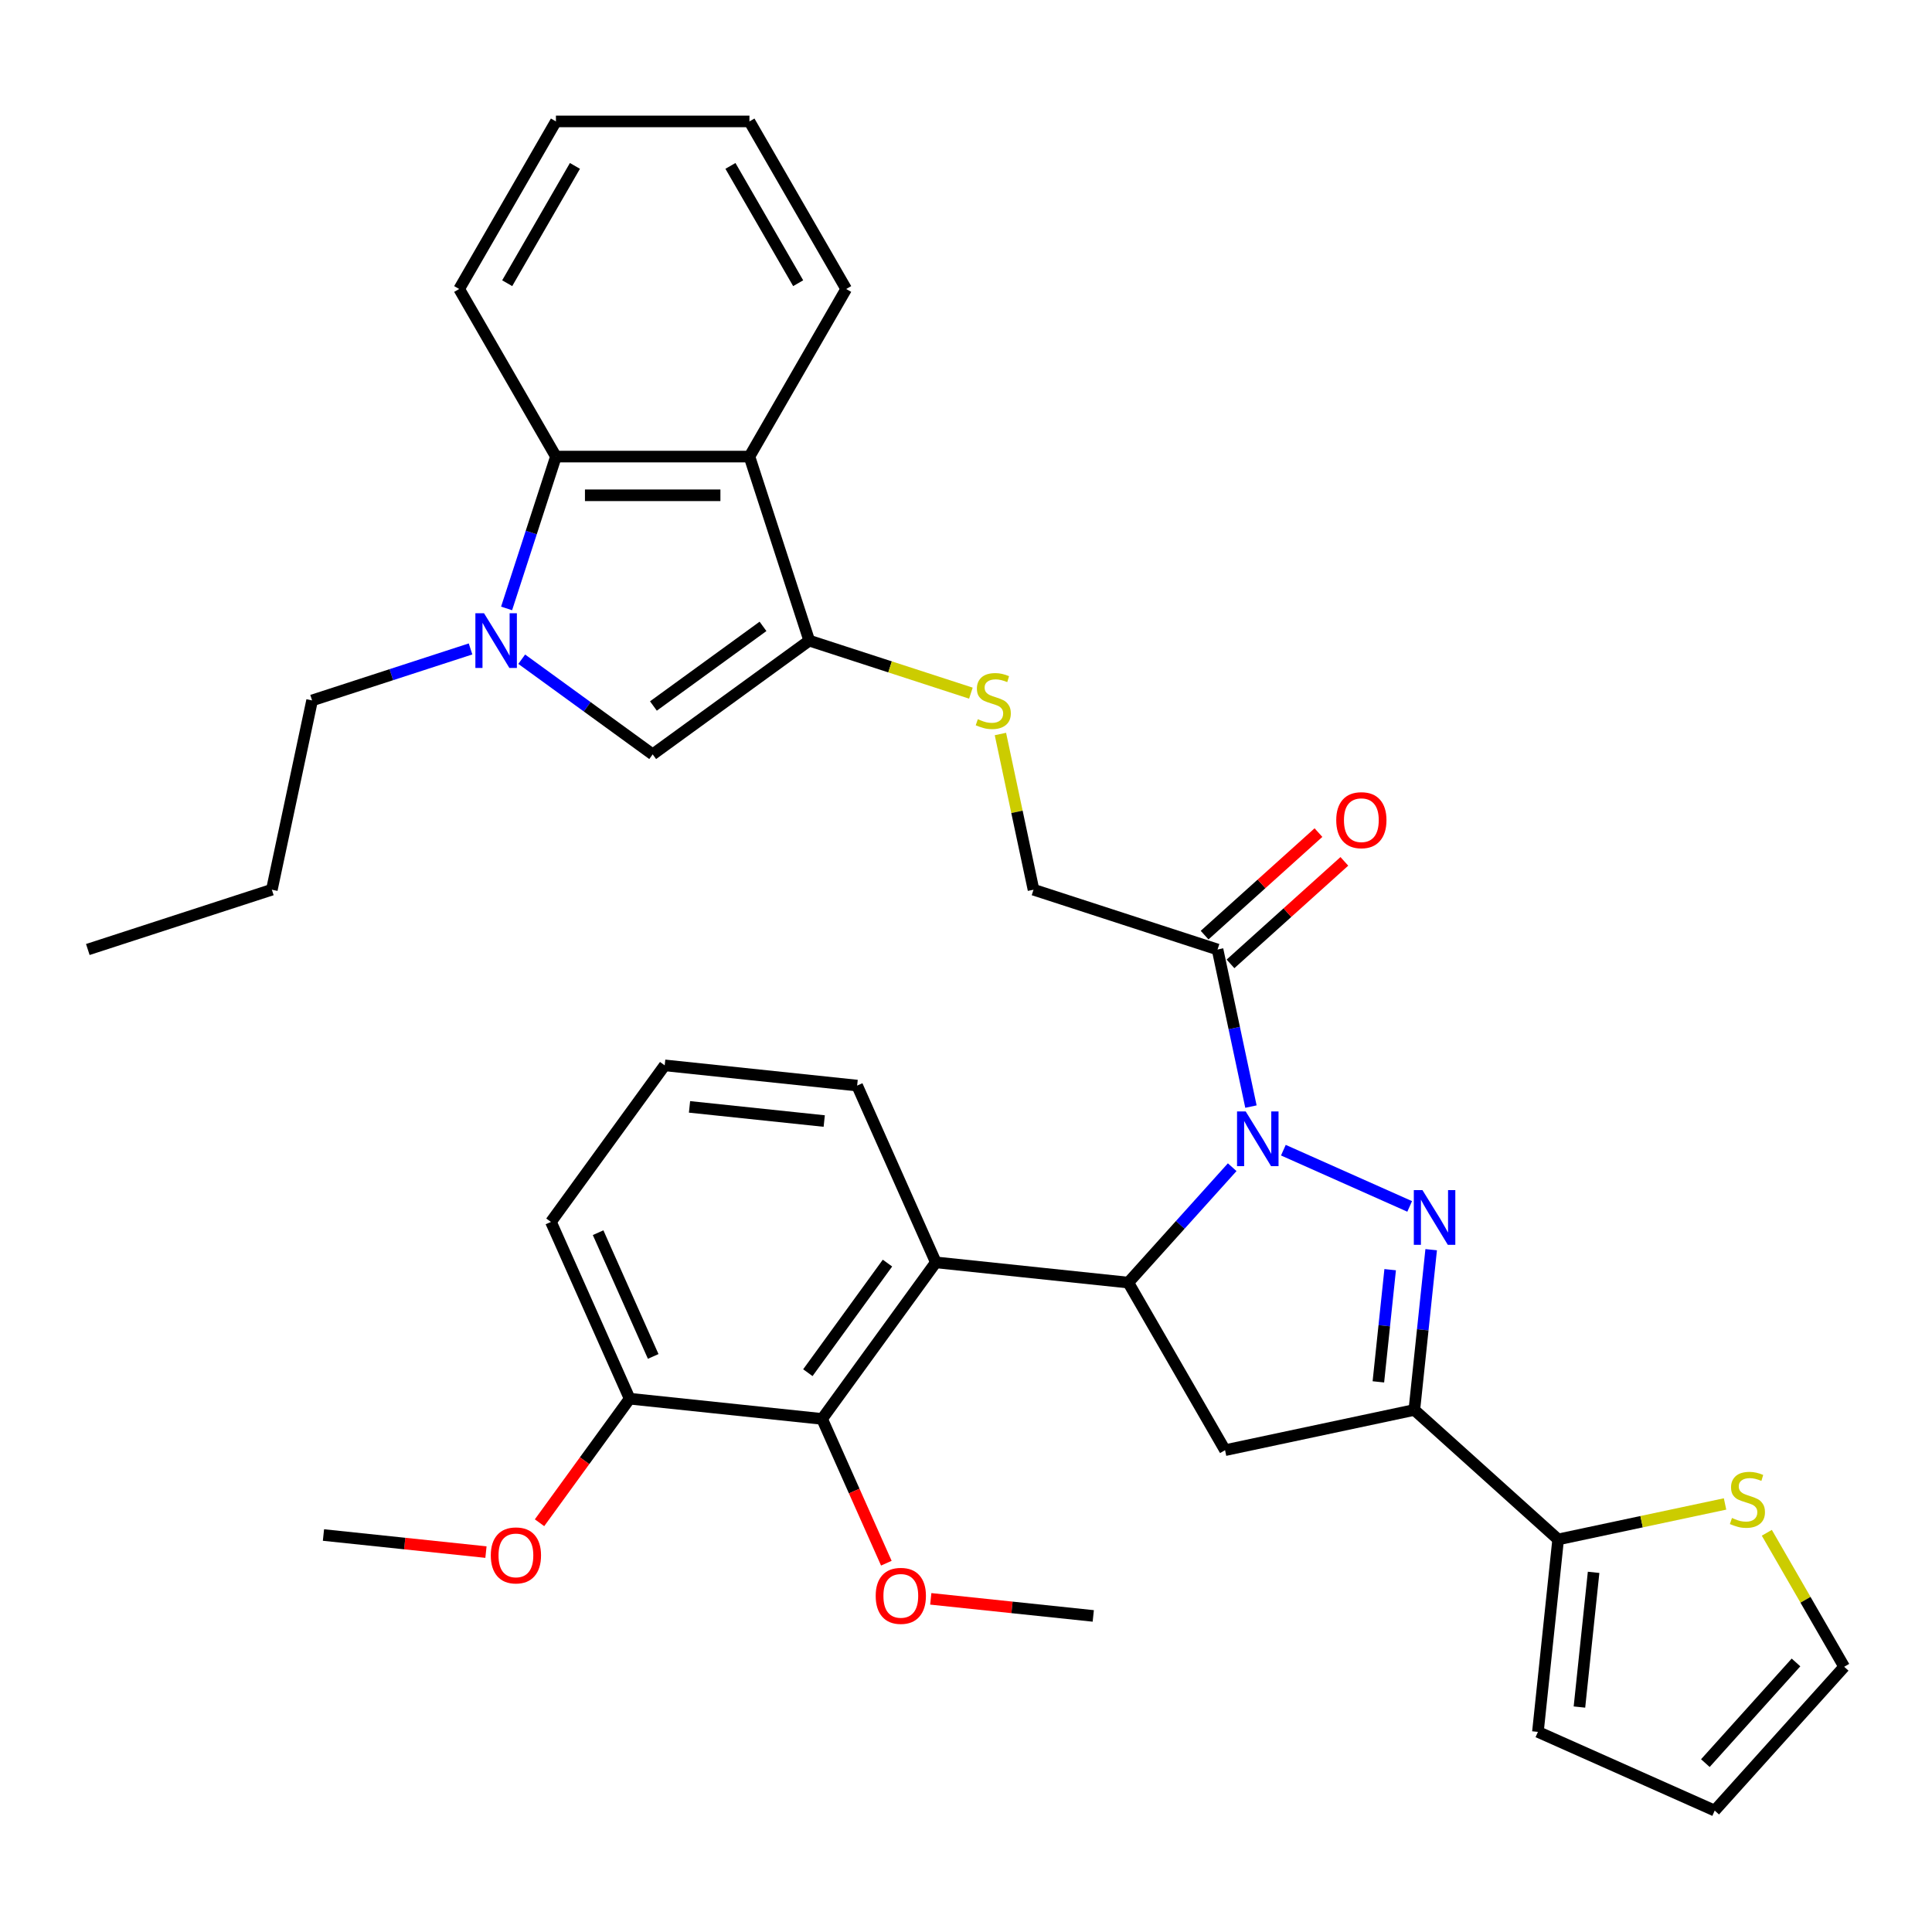 <?xml version='1.0' encoding='iso-8859-1'?>
<svg version='1.1' baseProfile='full'
              xmlns='http://www.w3.org/2000/svg'
                      xmlns:rdkit='http://www.rdkit.org/xml'
                      xmlns:xlink='http://www.w3.org/1999/xlink'
                  xml:space='preserve'
width='1000px' height='1000px' viewBox='0 0 1000 1000'>
<!-- END OF HEADER -->
<rect style='opacity:1.0;fill:#FFFFFF;stroke:none' width='1000' height='1000' x='0' y='0'> </rect>
<path class='bond-0' d='M 664.271,595.33 L 729.647,624.437' style='fill:none;fill-rule:evenodd;stroke:#0000FF;stroke-width:6px;stroke-linecap:butt;stroke-linejoin:miter;stroke-opacity:1' />
<path class='bond-1' d='M 637.783,604.142 L 610.895,634.005' style='fill:none;fill-rule:evenodd;stroke:#0000FF;stroke-width:6px;stroke-linecap:butt;stroke-linejoin:miter;stroke-opacity:1' />
<path class='bond-1' d='M 610.895,634.005 L 584.006,663.867' style='fill:none;fill-rule:evenodd;stroke:#000000;stroke-width:6px;stroke-linecap:butt;stroke-linejoin:miter;stroke-opacity:1' />
<path class='bond-8' d='M 647.485,572.769 L 638.844,532.115' style='fill:none;fill-rule:evenodd;stroke:#0000FF;stroke-width:6px;stroke-linecap:butt;stroke-linejoin:miter;stroke-opacity:1' />
<path class='bond-8' d='M 638.844,532.115 L 630.202,491.461' style='fill:none;fill-rule:evenodd;stroke:#000000;stroke-width:6px;stroke-linecap:butt;stroke-linejoin:miter;stroke-opacity:1' />
<path class='bond-2' d='M 740.777,646.836 L 736.418,688.31' style='fill:none;fill-rule:evenodd;stroke:#0000FF;stroke-width:6px;stroke-linecap:butt;stroke-linejoin:miter;stroke-opacity:1' />
<path class='bond-2' d='M 736.418,688.31 L 732.059,729.784' style='fill:none;fill-rule:evenodd;stroke:#000000;stroke-width:6px;stroke-linecap:butt;stroke-linejoin:miter;stroke-opacity:1' />
<path class='bond-2' d='M 719.547,657.185 L 716.495,686.216' style='fill:none;fill-rule:evenodd;stroke:#0000FF;stroke-width:6px;stroke-linecap:butt;stroke-linejoin:miter;stroke-opacity:1' />
<path class='bond-2' d='M 716.495,686.216 L 713.444,715.248' style='fill:none;fill-rule:evenodd;stroke:#000000;stroke-width:6px;stroke-linecap:butt;stroke-linejoin:miter;stroke-opacity:1' />
<path class='bond-5' d='M 584.006,663.867 L 484.394,653.398' style='fill:none;fill-rule:evenodd;stroke:#000000;stroke-width:6px;stroke-linecap:butt;stroke-linejoin:miter;stroke-opacity:1' />
<path class='bond-6' d='M 584.006,663.867 L 634.087,750.609' style='fill:none;fill-rule:evenodd;stroke:#000000;stroke-width:6px;stroke-linecap:butt;stroke-linejoin:miter;stroke-opacity:1' />
<path class='bond-11' d='M 732.059,729.784 L 806.493,796.805' style='fill:none;fill-rule:evenodd;stroke:#000000;stroke-width:6px;stroke-linecap:butt;stroke-linejoin:miter;stroke-opacity:1' />
<path class='bond-35' d='M 732.059,729.784 L 634.087,750.609' style='fill:none;fill-rule:evenodd;stroke:#000000;stroke-width:6px;stroke-linecap:butt;stroke-linejoin:miter;stroke-opacity:1' />
<path class='bond-3' d='M 270.041,341.208 L 303.934,365.834' style='fill:none;fill-rule:evenodd;stroke:#0000FF;stroke-width:6px;stroke-linecap:butt;stroke-linejoin:miter;stroke-opacity:1' />
<path class='bond-3' d='M 303.934,365.834 L 337.828,390.459' style='fill:none;fill-rule:evenodd;stroke:#000000;stroke-width:6px;stroke-linecap:butt;stroke-linejoin:miter;stroke-opacity:1' />
<path class='bond-22' d='M 243.553,335.889 L 202.545,349.213' style='fill:none;fill-rule:evenodd;stroke:#0000FF;stroke-width:6px;stroke-linecap:butt;stroke-linejoin:miter;stroke-opacity:1' />
<path class='bond-22' d='M 202.545,349.213 L 161.538,362.537' style='fill:none;fill-rule:evenodd;stroke:#000000;stroke-width:6px;stroke-linecap:butt;stroke-linejoin:miter;stroke-opacity:1' />
<path class='bond-38' d='M 262.211,314.922 L 274.979,275.625' style='fill:none;fill-rule:evenodd;stroke:#0000FF;stroke-width:6px;stroke-linecap:butt;stroke-linejoin:miter;stroke-opacity:1' />
<path class='bond-38' d='M 274.979,275.625 L 287.748,236.327' style='fill:none;fill-rule:evenodd;stroke:#000000;stroke-width:6px;stroke-linecap:butt;stroke-linejoin:miter;stroke-opacity:1' />
<path class='bond-4' d='M 418.86,331.586 L 460.698,345.18' style='fill:none;fill-rule:evenodd;stroke:#000000;stroke-width:6px;stroke-linecap:butt;stroke-linejoin:miter;stroke-opacity:1' />
<path class='bond-4' d='M 460.698,345.18 L 502.535,358.774' style='fill:none;fill-rule:evenodd;stroke:#CCCC00;stroke-width:6px;stroke-linecap:butt;stroke-linejoin:miter;stroke-opacity:1' />
<path class='bond-7' d='M 418.86,331.586 L 337.828,390.459' style='fill:none;fill-rule:evenodd;stroke:#000000;stroke-width:6px;stroke-linecap:butt;stroke-linejoin:miter;stroke-opacity:1' />
<path class='bond-7' d='M 394.931,324.211 L 338.209,365.422' style='fill:none;fill-rule:evenodd;stroke:#000000;stroke-width:6px;stroke-linecap:butt;stroke-linejoin:miter;stroke-opacity:1' />
<path class='bond-9' d='M 418.86,331.586 L 387.909,236.327' style='fill:none;fill-rule:evenodd;stroke:#000000;stroke-width:6px;stroke-linecap:butt;stroke-linejoin:miter;stroke-opacity:1' />
<path class='bond-12' d='M 484.394,653.398 L 425.521,734.429' style='fill:none;fill-rule:evenodd;stroke:#000000;stroke-width:6px;stroke-linecap:butt;stroke-linejoin:miter;stroke-opacity:1' />
<path class='bond-12' d='M 459.357,653.778 L 418.145,710.5' style='fill:none;fill-rule:evenodd;stroke:#000000;stroke-width:6px;stroke-linecap:butt;stroke-linejoin:miter;stroke-opacity:1' />
<path class='bond-23' d='M 484.394,653.398 L 443.655,561.896' style='fill:none;fill-rule:evenodd;stroke:#000000;stroke-width:6px;stroke-linecap:butt;stroke-linejoin:miter;stroke-opacity:1' />
<path class='bond-15' d='M 630.202,491.461 L 534.944,460.51' style='fill:none;fill-rule:evenodd;stroke:#000000;stroke-width:6px;stroke-linecap:butt;stroke-linejoin:miter;stroke-opacity:1' />
<path class='bond-16' d='M 636.904,498.904 L 666.369,472.374' style='fill:none;fill-rule:evenodd;stroke:#000000;stroke-width:6px;stroke-linecap:butt;stroke-linejoin:miter;stroke-opacity:1' />
<path class='bond-16' d='M 666.369,472.374 L 695.834,445.844' style='fill:none;fill-rule:evenodd;stroke:#FF0000;stroke-width:6px;stroke-linecap:butt;stroke-linejoin:miter;stroke-opacity:1' />
<path class='bond-16' d='M 623.5,484.018 L 652.965,457.487' style='fill:none;fill-rule:evenodd;stroke:#000000;stroke-width:6px;stroke-linecap:butt;stroke-linejoin:miter;stroke-opacity:1' />
<path class='bond-16' d='M 652.965,457.487 L 682.43,430.957' style='fill:none;fill-rule:evenodd;stroke:#FF0000;stroke-width:6px;stroke-linecap:butt;stroke-linejoin:miter;stroke-opacity:1' />
<path class='bond-10' d='M 387.909,236.327 L 287.748,236.327' style='fill:none;fill-rule:evenodd;stroke:#000000;stroke-width:6px;stroke-linecap:butt;stroke-linejoin:miter;stroke-opacity:1' />
<path class='bond-10' d='M 372.885,256.359 L 302.772,256.359' style='fill:none;fill-rule:evenodd;stroke:#000000;stroke-width:6px;stroke-linecap:butt;stroke-linejoin:miter;stroke-opacity:1' />
<path class='bond-24' d='M 387.909,236.327 L 437.989,149.585' style='fill:none;fill-rule:evenodd;stroke:#000000;stroke-width:6px;stroke-linecap:butt;stroke-linejoin:miter;stroke-opacity:1' />
<path class='bond-26' d='M 287.748,236.327 L 237.668,149.585' style='fill:none;fill-rule:evenodd;stroke:#000000;stroke-width:6px;stroke-linecap:butt;stroke-linejoin:miter;stroke-opacity:1' />
<path class='bond-14' d='M 806.493,796.805 L 849.687,787.624' style='fill:none;fill-rule:evenodd;stroke:#000000;stroke-width:6px;stroke-linecap:butt;stroke-linejoin:miter;stroke-opacity:1' />
<path class='bond-14' d='M 849.687,787.624 L 892.881,778.443' style='fill:none;fill-rule:evenodd;stroke:#CCCC00;stroke-width:6px;stroke-linecap:butt;stroke-linejoin:miter;stroke-opacity:1' />
<path class='bond-17' d='M 806.493,796.805 L 796.023,896.417' style='fill:none;fill-rule:evenodd;stroke:#000000;stroke-width:6px;stroke-linecap:butt;stroke-linejoin:miter;stroke-opacity:1' />
<path class='bond-17' d='M 824.845,813.841 L 817.516,883.569' style='fill:none;fill-rule:evenodd;stroke:#000000;stroke-width:6px;stroke-linecap:butt;stroke-linejoin:miter;stroke-opacity:1' />
<path class='bond-18' d='M 425.521,734.429 L 325.909,723.96' style='fill:none;fill-rule:evenodd;stroke:#000000;stroke-width:6px;stroke-linecap:butt;stroke-linejoin:miter;stroke-opacity:1' />
<path class='bond-21' d='M 425.521,734.429 L 442.145,771.768' style='fill:none;fill-rule:evenodd;stroke:#000000;stroke-width:6px;stroke-linecap:butt;stroke-linejoin:miter;stroke-opacity:1' />
<path class='bond-21' d='M 442.145,771.768 L 458.769,809.107' style='fill:none;fill-rule:evenodd;stroke:#FF0000;stroke-width:6px;stroke-linecap:butt;stroke-linejoin:miter;stroke-opacity:1' />
<path class='bond-13' d='M 517.814,379.921 L 526.379,420.215' style='fill:none;fill-rule:evenodd;stroke:#CCCC00;stroke-width:6px;stroke-linecap:butt;stroke-linejoin:miter;stroke-opacity:1' />
<path class='bond-13' d='M 526.379,420.215 L 534.944,460.51' style='fill:none;fill-rule:evenodd;stroke:#000000;stroke-width:6px;stroke-linecap:butt;stroke-linejoin:miter;stroke-opacity:1' />
<path class='bond-19' d='M 914.502,793.365 L 934.524,828.044' style='fill:none;fill-rule:evenodd;stroke:#CCCC00;stroke-width:6px;stroke-linecap:butt;stroke-linejoin:miter;stroke-opacity:1' />
<path class='bond-19' d='M 934.524,828.044 L 954.545,862.722' style='fill:none;fill-rule:evenodd;stroke:#000000;stroke-width:6px;stroke-linecap:butt;stroke-linejoin:miter;stroke-opacity:1' />
<path class='bond-20' d='M 796.023,896.417 L 887.525,937.157' style='fill:none;fill-rule:evenodd;stroke:#000000;stroke-width:6px;stroke-linecap:butt;stroke-linejoin:miter;stroke-opacity:1' />
<path class='bond-25' d='M 325.909,723.96 L 302.584,756.064' style='fill:none;fill-rule:evenodd;stroke:#000000;stroke-width:6px;stroke-linecap:butt;stroke-linejoin:miter;stroke-opacity:1' />
<path class='bond-25' d='M 302.584,756.064 L 279.259,788.168' style='fill:none;fill-rule:evenodd;stroke:#FF0000;stroke-width:6px;stroke-linecap:butt;stroke-linejoin:miter;stroke-opacity:1' />
<path class='bond-36' d='M 325.909,723.96 L 285.17,632.458' style='fill:none;fill-rule:evenodd;stroke:#000000;stroke-width:6px;stroke-linecap:butt;stroke-linejoin:miter;stroke-opacity:1' />
<path class='bond-36' d='M 338.098,702.087 L 309.581,638.036' style='fill:none;fill-rule:evenodd;stroke:#000000;stroke-width:6px;stroke-linecap:butt;stroke-linejoin:miter;stroke-opacity:1' />
<path class='bond-37' d='M 954.545,862.722 L 887.525,937.157' style='fill:none;fill-rule:evenodd;stroke:#000000;stroke-width:6px;stroke-linecap:butt;stroke-linejoin:miter;stroke-opacity:1' />
<path class='bond-37' d='M 929.606,860.483 L 882.691,912.587' style='fill:none;fill-rule:evenodd;stroke:#000000;stroke-width:6px;stroke-linecap:butt;stroke-linejoin:miter;stroke-opacity:1' />
<path class='bond-29' d='M 481.764,827.56 L 523.818,831.981' style='fill:none;fill-rule:evenodd;stroke:#FF0000;stroke-width:6px;stroke-linecap:butt;stroke-linejoin:miter;stroke-opacity:1' />
<path class='bond-29' d='M 523.818,831.981 L 565.872,836.401' style='fill:none;fill-rule:evenodd;stroke:#000000;stroke-width:6px;stroke-linecap:butt;stroke-linejoin:miter;stroke-opacity:1' />
<path class='bond-31' d='M 161.538,362.537 L 140.713,460.51' style='fill:none;fill-rule:evenodd;stroke:#000000;stroke-width:6px;stroke-linecap:butt;stroke-linejoin:miter;stroke-opacity:1' />
<path class='bond-27' d='M 443.655,561.896 L 344.043,551.426' style='fill:none;fill-rule:evenodd;stroke:#000000;stroke-width:6px;stroke-linecap:butt;stroke-linejoin:miter;stroke-opacity:1' />
<path class='bond-27' d='M 426.619,580.248 L 356.891,572.919' style='fill:none;fill-rule:evenodd;stroke:#000000;stroke-width:6px;stroke-linecap:butt;stroke-linejoin:miter;stroke-opacity:1' />
<path class='bond-32' d='M 437.989,149.585 L 387.909,62.843' style='fill:none;fill-rule:evenodd;stroke:#000000;stroke-width:6px;stroke-linecap:butt;stroke-linejoin:miter;stroke-opacity:1' />
<path class='bond-32' d='M 413.129,146.59 L 378.073,85.871' style='fill:none;fill-rule:evenodd;stroke:#000000;stroke-width:6px;stroke-linecap:butt;stroke-linejoin:miter;stroke-opacity:1' />
<path class='bond-30' d='M 251.532,803.362 L 209.477,798.942' style='fill:none;fill-rule:evenodd;stroke:#FF0000;stroke-width:6px;stroke-linecap:butt;stroke-linejoin:miter;stroke-opacity:1' />
<path class='bond-30' d='M 209.477,798.942 L 167.423,794.522' style='fill:none;fill-rule:evenodd;stroke:#000000;stroke-width:6px;stroke-linecap:butt;stroke-linejoin:miter;stroke-opacity:1' />
<path class='bond-39' d='M 237.668,149.585 L 287.748,62.843' style='fill:none;fill-rule:evenodd;stroke:#000000;stroke-width:6px;stroke-linecap:butt;stroke-linejoin:miter;stroke-opacity:1' />
<path class='bond-39' d='M 262.528,146.59 L 297.584,85.871' style='fill:none;fill-rule:evenodd;stroke:#000000;stroke-width:6px;stroke-linecap:butt;stroke-linejoin:miter;stroke-opacity:1' />
<path class='bond-28' d='M 344.043,551.426 L 285.17,632.458' style='fill:none;fill-rule:evenodd;stroke:#000000;stroke-width:6px;stroke-linecap:butt;stroke-linejoin:miter;stroke-opacity:1' />
<path class='bond-34' d='M 140.713,460.51 L 45.455,491.461' style='fill:none;fill-rule:evenodd;stroke:#000000;stroke-width:6px;stroke-linecap:butt;stroke-linejoin:miter;stroke-opacity:1' />
<path class='bond-33' d='M 387.909,62.843 L 287.748,62.843' style='fill:none;fill-rule:evenodd;stroke:#000000;stroke-width:6px;stroke-linecap:butt;stroke-linejoin:miter;stroke-opacity:1' />
<path  class='atom-0' d='M 644.767 575.273
L 654.047 590.273
Q 654.967 591.753, 656.447 594.433
Q 657.927 597.113, 658.007 597.273
L 658.007 575.273
L 661.767 575.273
L 661.767 603.593
L 657.887 603.593
L 647.927 587.193
Q 646.767 585.273, 645.527 583.073
Q 644.327 580.873, 643.967 580.193
L 643.967 603.593
L 640.287 603.593
L 640.287 575.273
L 644.767 575.273
' fill='#0000FF'/>
<path  class='atom-1' d='M 736.268 616.012
L 745.548 631.012
Q 746.468 632.492, 747.948 635.172
Q 749.428 637.852, 749.508 638.012
L 749.508 616.012
L 753.268 616.012
L 753.268 644.332
L 749.388 644.332
L 739.428 627.932
Q 738.268 626.012, 737.028 623.812
Q 735.828 621.612, 735.468 620.932
L 735.468 644.332
L 731.788 644.332
L 731.788 616.012
L 736.268 616.012
' fill='#0000FF'/>
<path  class='atom-4' d='M 250.537 317.426
L 259.817 332.426
Q 260.737 333.906, 262.217 336.586
Q 263.697 339.266, 263.777 339.426
L 263.777 317.426
L 267.537 317.426
L 267.537 345.746
L 263.657 345.746
L 253.697 329.346
Q 252.537 327.426, 251.297 325.226
Q 250.097 323.026, 249.737 322.346
L 249.737 345.746
L 246.057 345.746
L 246.057 317.426
L 250.537 317.426
' fill='#0000FF'/>
<path  class='atom-14' d='M 506.119 372.257
Q 506.439 372.377, 507.759 372.937
Q 509.079 373.497, 510.519 373.857
Q 511.999 374.177, 513.439 374.177
Q 516.119 374.177, 517.679 372.897
Q 519.239 371.577, 519.239 369.297
Q 519.239 367.737, 518.439 366.777
Q 517.679 365.817, 516.479 365.297
Q 515.279 364.777, 513.279 364.177
Q 510.759 363.417, 509.239 362.697
Q 507.759 361.977, 506.679 360.457
Q 505.639 358.937, 505.639 356.377
Q 505.639 352.817, 508.039 350.617
Q 510.479 348.417, 515.279 348.417
Q 518.559 348.417, 522.279 349.977
L 521.359 353.057
Q 517.959 351.657, 515.399 351.657
Q 512.639 351.657, 511.119 352.817
Q 509.599 353.937, 509.639 355.897
Q 509.639 357.417, 510.399 358.337
Q 511.199 359.257, 512.319 359.777
Q 513.479 360.297, 515.399 360.897
Q 517.959 361.697, 519.479 362.497
Q 520.999 363.297, 522.079 364.937
Q 523.199 366.537, 523.199 369.297
Q 523.199 373.217, 520.559 375.337
Q 517.959 377.417, 513.599 377.417
Q 511.079 377.417, 509.159 376.857
Q 507.279 376.337, 505.039 375.417
L 506.119 372.257
' fill='#CCCC00'/>
<path  class='atom-15' d='M 896.465 785.701
Q 896.785 785.821, 898.105 786.381
Q 899.425 786.941, 900.865 787.301
Q 902.345 787.621, 903.785 787.621
Q 906.465 787.621, 908.025 786.341
Q 909.585 785.021, 909.585 782.741
Q 909.585 781.181, 908.785 780.221
Q 908.025 779.261, 906.825 778.741
Q 905.625 778.221, 903.625 777.621
Q 901.105 776.861, 899.585 776.141
Q 898.105 775.421, 897.025 773.901
Q 895.985 772.381, 895.985 769.821
Q 895.985 766.261, 898.385 764.061
Q 900.825 761.861, 905.625 761.861
Q 908.905 761.861, 912.625 763.421
L 911.705 766.501
Q 908.305 765.101, 905.745 765.101
Q 902.985 765.101, 901.465 766.261
Q 899.945 767.381, 899.985 769.341
Q 899.985 770.861, 900.745 771.781
Q 901.545 772.701, 902.665 773.221
Q 903.825 773.741, 905.745 774.341
Q 908.305 775.141, 909.825 775.941
Q 911.345 776.741, 912.425 778.381
Q 913.545 779.981, 913.545 782.741
Q 913.545 786.661, 910.905 788.781
Q 908.305 790.861, 903.945 790.861
Q 901.425 790.861, 899.505 790.301
Q 897.625 789.781, 895.385 788.861
L 896.465 785.701
' fill='#CCCC00'/>
<path  class='atom-17' d='M 691.636 424.52
Q 691.636 417.72, 694.996 413.92
Q 698.356 410.12, 704.636 410.12
Q 710.916 410.12, 714.276 413.92
Q 717.636 417.72, 717.636 424.52
Q 717.636 431.4, 714.236 435.32
Q 710.836 439.2, 704.636 439.2
Q 698.396 439.2, 694.996 435.32
Q 691.636 431.44, 691.636 424.52
M 704.636 436
Q 708.956 436, 711.276 433.12
Q 713.636 430.2, 713.636 424.52
Q 713.636 418.96, 711.276 416.16
Q 708.956 413.32, 704.636 413.32
Q 700.316 413.32, 697.956 416.12
Q 695.636 418.92, 695.636 424.52
Q 695.636 430.24, 697.956 433.12
Q 700.316 436, 704.636 436
' fill='#FF0000'/>
<path  class='atom-22' d='M 453.26 826.011
Q 453.26 819.211, 456.62 815.411
Q 459.98 811.611, 466.26 811.611
Q 472.54 811.611, 475.9 815.411
Q 479.26 819.211, 479.26 826.011
Q 479.26 832.891, 475.86 836.811
Q 472.46 840.691, 466.26 840.691
Q 460.02 840.691, 456.62 836.811
Q 453.26 832.931, 453.26 826.011
M 466.26 837.491
Q 470.58 837.491, 472.9 834.611
Q 475.26 831.691, 475.26 826.011
Q 475.26 820.451, 472.9 817.651
Q 470.58 814.811, 466.26 814.811
Q 461.94 814.811, 459.58 817.611
Q 457.26 820.411, 457.26 826.011
Q 457.26 831.731, 459.58 834.611
Q 461.94 837.491, 466.26 837.491
' fill='#FF0000'/>
<path  class='atom-26' d='M 254.036 805.072
Q 254.036 798.272, 257.396 794.472
Q 260.756 790.672, 267.036 790.672
Q 273.316 790.672, 276.676 794.472
Q 280.036 798.272, 280.036 805.072
Q 280.036 811.952, 276.636 815.872
Q 273.236 819.752, 267.036 819.752
Q 260.796 819.752, 257.396 815.872
Q 254.036 811.992, 254.036 805.072
M 267.036 816.552
Q 271.356 816.552, 273.676 813.672
Q 276.036 810.752, 276.036 805.072
Q 276.036 799.512, 273.676 796.712
Q 271.356 793.872, 267.036 793.872
Q 262.716 793.872, 260.356 796.672
Q 258.036 799.472, 258.036 805.072
Q 258.036 810.792, 260.356 813.672
Q 262.716 816.552, 267.036 816.552
' fill='#FF0000'/>
</svg>
